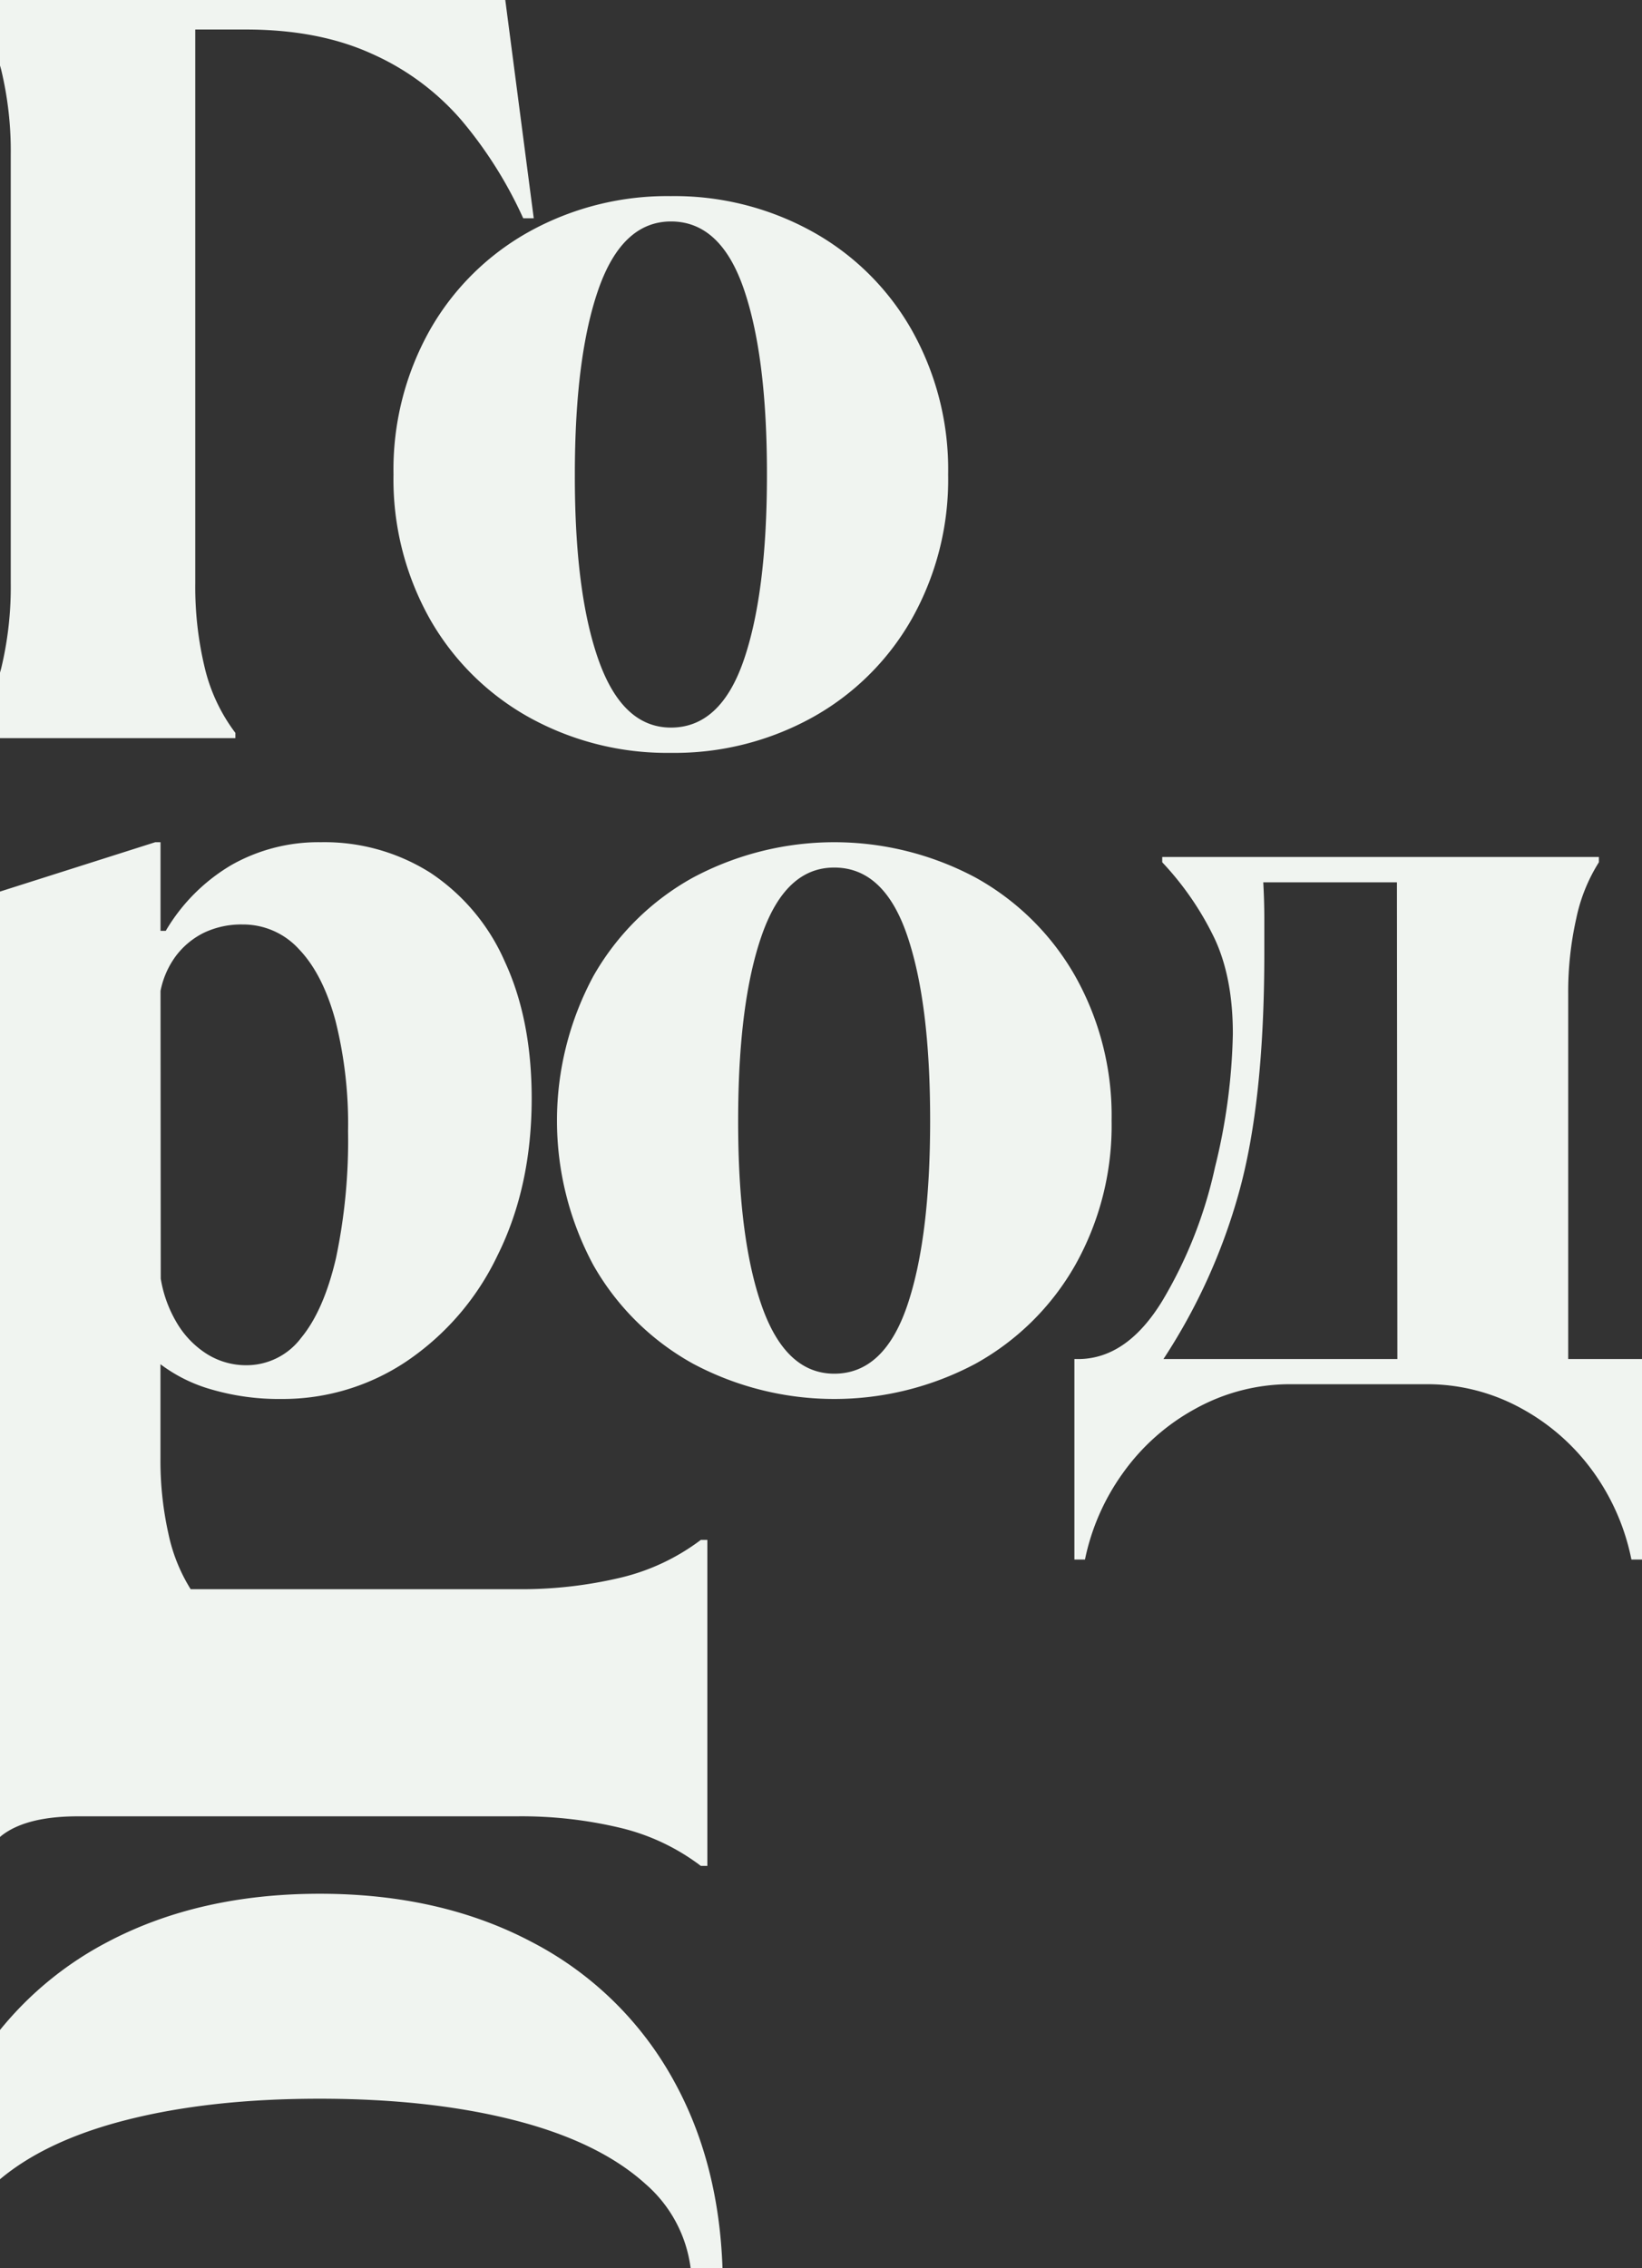 <svg xmlns="http://www.w3.org/2000/svg" viewBox="0 0 294.81 407.23"><rect x="0" y="0" width="294.81" height="407.23" fill="#333333" stroke="none"/><defs><style>.cls-1{fill:#f0f4f0;}</style></defs><g id="Layer_2" data-name="Layer 2"><g id="Layer_1-2" data-name="Layer 1"><path class="cls-1" d="M14,326.1H92.75a76.48,76.48,0,0,1,18.76,2.1A38.74,38.74,0,0,1,125.83,335H127V276.47h-1.17a38.75,38.75,0,0,1-14.32,6.76,77,77,0,0,1-18.76,2.09H34.23a30.68,30.68,0,0,1-4-10,60,60,0,0,1-1.42-13.54V244.93A27.74,27.74,0,0,0,38,249.47a43.29,43.29,0,0,0,12.59,1.7,39.88,39.88,0,0,0,22.34-6.72,47.64,47.64,0,0,0,16.37-19q6.15-12.31,6.16-28.21,0-14.21-4.83-24.61A36.78,36.78,0,0,0,77.28,156.7a35.54,35.54,0,0,0-19.69-5.49,31.65,31.65,0,0,0-16,4.07,33.28,33.28,0,0,0-11.83,11.84h-.94V151.21h-.95L0,160.07V329.81l.25-.22Q4.68,326.1,14,326.1ZM28.82,177.91a15.64,15.64,0,0,1,2.74-6.25,14.14,14.14,0,0,1,5-4.17,15.55,15.55,0,0,1,7-1.51,13.54,13.54,0,0,1,10.13,4.45q4.26,4.45,6.53,12.78a76,76,0,0,1,2.27,19.88,102.53,102.53,0,0,1-2.17,22.81q-2.19,9.38-6.25,14.29a12.25,12.25,0,0,1-9.75,4.92A13.24,13.24,0,0,1,37,243a16.6,16.6,0,0,1-5.3-5.58,22.57,22.57,0,0,1-2.84-7.86ZM95.49,348.67Q79.1,340,57.42,340t-38.07,8.64A61.47,61.47,0,0,0,0,364.46v26.8c5.49-4.61,13-8.15,22.44-10.58q15.1-3.89,35-3.88t35,3.88q15.11,3.87,23.46,11.43A24,24,0,0,1,124,407.23h5.72q-.66-19.19-8.88-33.91A61.15,61.15,0,0,0,95.49,348.67ZM199.58,201.19a51.12,51.12,0,0,0-6.53-25.93,46.38,46.38,0,0,0-17.89-17.7,53.86,53.86,0,0,0-50.74,0,46.31,46.31,0,0,0-17.89,17.7,54.77,54.77,0,0,0,0,51.87,46.38,46.38,0,0,0,17.89,17.7,53.93,53.93,0,0,0,50.74,0,46.45,46.45,0,0,0,17.89-17.7A51.13,51.13,0,0,0,199.58,201.19Zm-36.73,33.32q-4.17,12.12-13.06,12.12-8.72,0-13-12.12t-4.26-33.32q0-21.19,4.26-33.32t13-12.11q8.9,0,13.06,12.11T167,201.19Q167,222.4,162.85,234.51ZM77.18,59.26a51.12,51.12,0,0,0-6.53,25.93,51.13,51.13,0,0,0,6.53,25.94,46.45,46.45,0,0,0,17.89,17.7,51.14,51.14,0,0,0,25.37,6.34,51.12,51.12,0,0,0,25.37-6.34,46.38,46.38,0,0,0,17.89-17.7,51,51,0,0,0,6.53-25.94,51,51,0,0,0-6.53-25.93,46.31,46.31,0,0,0-17.89-17.7,51.12,51.12,0,0,0-25.37-6.35,51.15,51.15,0,0,0-25.37,6.35A46.38,46.38,0,0,0,77.18,59.26Zm30.29-7.39q4.26-12.1,13-12.11,8.9,0,13.07,12.11t4.16,33.32q0,21.21-4.16,33.32t-13.07,12.12q-8.7,0-13-12.12t-4.26-33.32Q103.21,64,107.47,51.87ZM281.56,244V178.47A60,60,0,0,1,283,164.94a30.4,30.4,0,0,1,4.07-10.13v-.95H208.67v.95a53.94,53.94,0,0,1,9.46,13.82q3.23,7,3.22,17a107.81,107.81,0,0,1-3.22,24,79.69,79.69,0,0,1-9.46,23.95Q202.42,243.79,193.9,244h-1v36h1.9a40.5,40.5,0,0,1,6.81-15.53,38.71,38.71,0,0,1,13-11.54A35.06,35.06,0,0,1,232,248.52h23.86a35.06,35.06,0,0,1,17.32,4.36,38.71,38.71,0,0,1,13,11.54A40.5,40.5,0,0,1,292.91,280h1.9V244Zm-30.67,0h-42a105.86,105.86,0,0,0,13.53-29.82Q227,197.8,227,171.09v-6.15q0-3.12-.19-6.53h24ZM42.26,131.58a31.48,31.48,0,0,1-5.49-11.65,62,62,0,0,1-1.71-15.24V5.3h9.09q13.07,0,22.62,4.36a45.69,45.69,0,0,1,16,11.83,75.64,75.64,0,0,1,11.17,17.7h1.89L90.72,0H0V11.77c.08.27.16.54.23.82a62.47,62.47,0,0,1,1.7,15.24v76.86a62.47,62.47,0,0,1-1.7,15.24c-.07.28-.15.55-.23.83v11.76H42.26Z"/></g></g></svg>